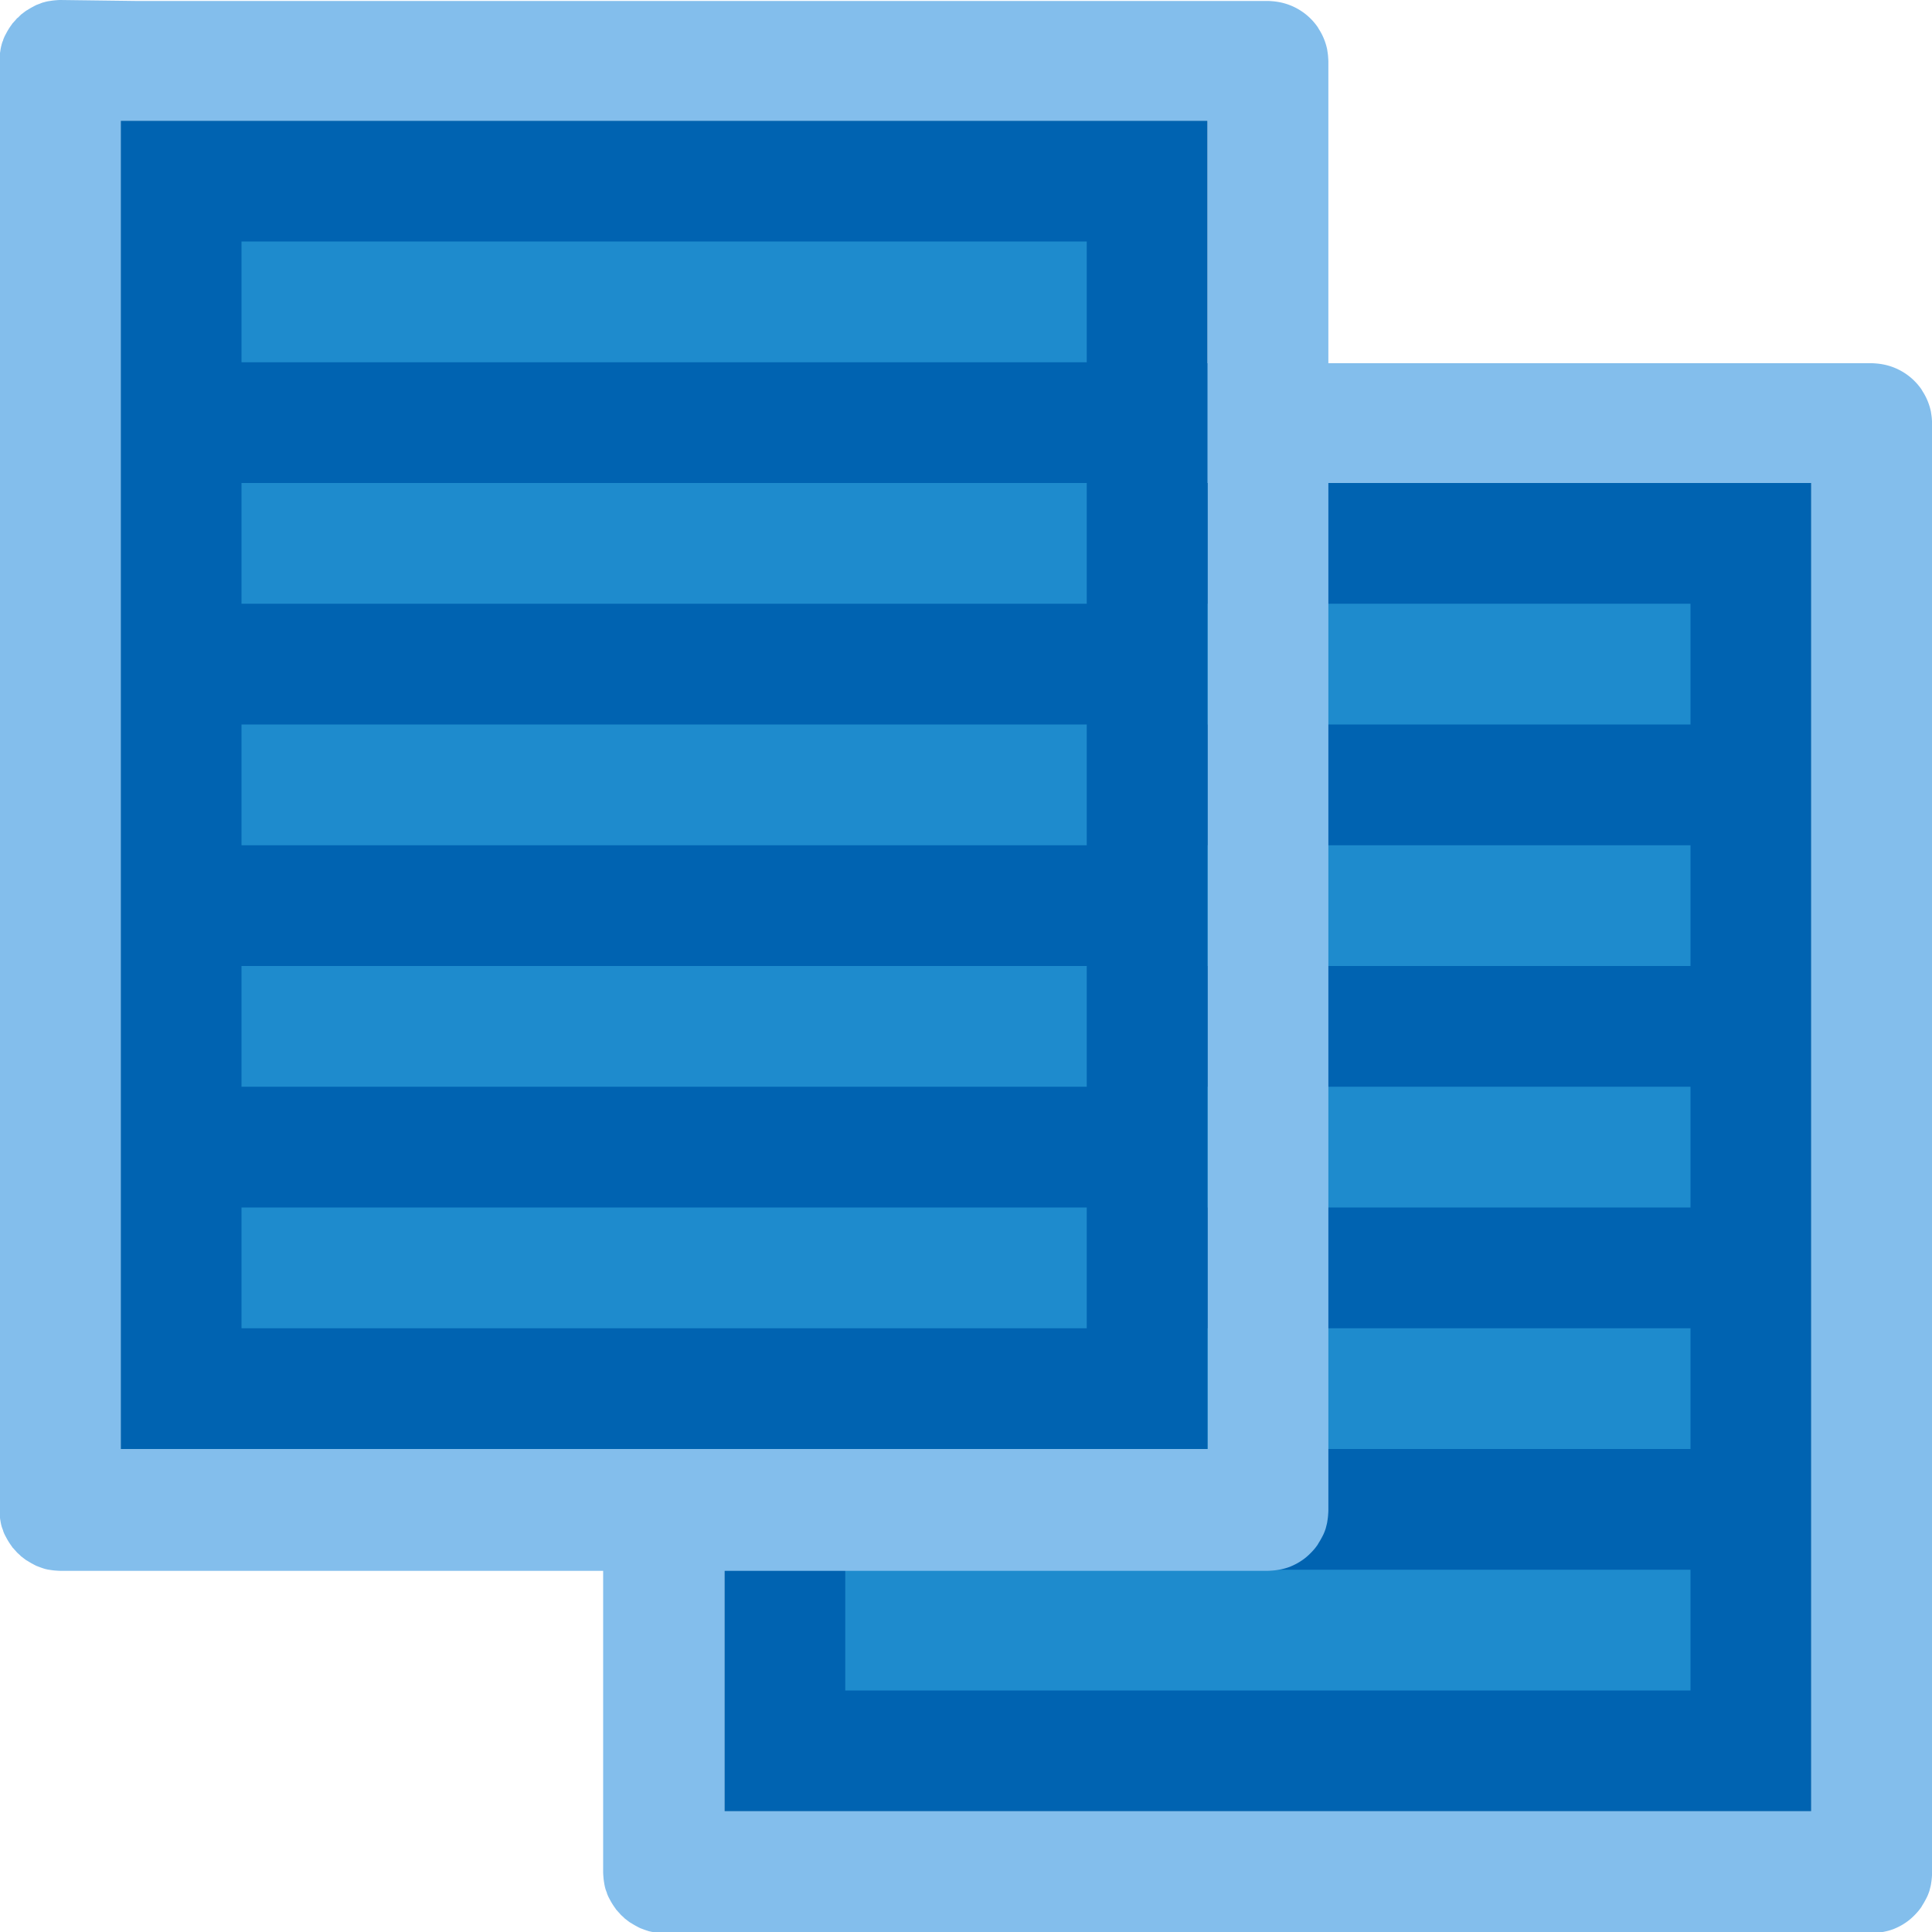 <svg version="1.1" viewBox="0 0 16 16" xmlns="http://www.w3.org/2000/svg">/&amp;gt;<g transform="translate(5 3)"><path d="m0.5 0a0.5 0.5 0 0 0-0.037 0.002 0.5 0.5 0 0 0-0.049 0.006 0.5 0.5 0 0 0-0.014 0.002 0.5 0.5 0 0 0-0.027 0.006 0.5 0.5 0 0 0-0.006 0.002 0.5 0.5 0 0 0-0.016 0.004 0.5 0.5 0 0 0-0.02 0.008 0.5 0.5 0 0 0-0.021 0.008 0.5 0.5 0 0 0-0.006 0.002 0.5 0.5 0 0 0-0.031 0.016 0.5 0.5 0 0 0-0.043 0.025 0.5 0.5 0 0 0-0.014 0.008 0.5 0.5 0 0 0-0.016 0.012 0.5 0.5 0 0 0-0.018 0.014 0.5 0.5 0 0 0-0.006 0.004 0.5 0.5 0 0 0-0.014 0.014 0.5 0.5 0 0 0-0.012 0.012 0.5 0.5 0 0 0-0.006 0.004 0.5 0.5 0 0 0-0.002 0.002 0.5 0.5 0 0 0-0.004 0.004 0.5 0.5 0 0 0-0.01 0.012 0.5 0.5 0 0 0-0.018 0.02 0.5 0.5 0 0 0-0.006 0.006 0.5 0.5 0 0 0-0.008 0.012 0.5 0.5 0 0 0-0.045 0.072 0.5 0.5 0 0 0-0.016 0.031 0.5 0.5 0 0 0-0.002 0.006 0.5 0.5 0 0 0-0.004 0.008 0.5 0.5 0 0 0-0.004 0.014 0.5 0.5 0 0 0-0.006 0.014 0.5 0.5 0 0 0-0.006 0.02 0.5 0.5 0 0 0 0 0.002 0.5 0.5 0 0 0-0.002 0.006 0.5 0.5 0 0 0-0.008 0.041 0.5 0.5 0 0 1 0 0.002 0.5 0.5 0 0 0-0.008 0.084v12a0.5 0.5 0 0 0 0.002 0.035 0.5 0.5 0 0 0 0.006 0.051 0.5 0.5 0 0 0 0.008 0.041 0.5 0.5 0 0 0 0.002 0.006 0.5 0.5 0 0 0 0 2e-3 0.5 0.5 0 0 0 0.012 0.033 0.5 0.5 0 0 0 0.004 0.014 0.5 0.5 0 0 0 0.004 0.008 0.5 0.5 0 0 0 0 2e-3 0.5 0.5 0 0 0 0.002 0.004 0.5 0.5 0 0 0 0.016 0.031 0.5 0.5 0 0 0 0.025 0.043 0.5 0.5 0 0 0 0.02 0.029 0.5 0.5 0 0 0 0.008 0.012 0.5 0.5 0 0 0 0.006 0.006 0.5 0.5 0 0 0 0.018 0.02 0.5 0.5 0 0 0 0.014 0.016 0.5 0.5 0 0 0 0.002 2e-3 0.5 0.5 0 0 0 0.018 0.016 0.5 0.5 0 0 0 0.014 0.014 0.5 0.5 0 0 0 0.006 0.004 0.5 0.5 0 0 0 0.018 0.014 0.5 0.5 0 0 0 0.016 0.012 0.5 0.5 0 0 0 0.014 0.008 0.5 0.5 0 0 0 0.043 0.025 0.5 0.5 0 0 0 0.031 0.016 0.5 0.5 0 0 0 0.006 2e-3 0.5 0.5 0 0 0 0.021 0.008 0.5 0.5 0 0 0 0.035 0.012 0.5 0.5 0 0 0 0.006 2e-3 0.5 0.5 0 0 0 0.027 0.006 0.5 0.5 0 0 0 0.014 2e-3 0.5 0.5 0 0 0 0.049 0.006 0.5 0.5 0 0 0 0.002 0 0.5 0.5 0 0 0 0.035 0.002h10a0.5 0.5 0 0 0 0.035-2e-3 0.5 0.5 0 0 0 0.051-0.006 0.5 0.5 0 0 0 0.096-0.025 0.5 0.5 0 0 0 0.014-0.006 0.5 0.5 0 0 0 0.115-0.068 0.5 0.5 0 0 0 0.012-0.01 0.5 0.5 0 0 0 0.025-0.023 0.5 0.5 0 0 0 0.012-0.012 0.5 0.5 0 0 0 0.023-0.025 0.5 0.5 0 0 0 0.01-0.012 0.5 0.5 0 0 0 0.02-0.027 0.5 0.5 0 0 0 0.008-0.014 0.5 0.5 0 0 0 0.025-0.043 0.5 0.5 0 0 0 0.016-0.031 0.5 0.5 0 0 0 0.006-0.014 0.5 0.5 0 0 0 0.012-0.033 0.5 0.5 0 0 0 0.004-0.016 0.5 0.5 0 0 0 0.008-0.033 0.5 0.5 0 0 0 2e-3 -0.014 0.5 0.5 0 0 0 0.006-0.049 0.5 0.5 0 0 0 0-2e-3 0.5 0.5 0 0 0 0.002-0.035v-12a0.5 0.5 0 0 0-2e-3 -0.035 0.5 0.5 0 0 1 0-0.002 0.5 0.5 0 0 0-0.006-0.049 0.5 0.5 0 0 0-2e-3 -0.014 0.5 0.5 0 0 0-0.045-0.127 0.5 0.5 0 0 0-0.025-0.043 0.5 0.5 0 0 0-0.008-0.014 0.5 0.5 0 0 0-0.328-0.209 0.5 0.5 0 0 0-0.049-0.006 0.5 0.5 0 0 0-0.035-0.002h-9.375zm0.5 1c0.085-7.6e-6 0.895 3.1e-6 1.125 0h2.764c0.424 1.4e-6 0.767-1.5e-6 1.223 0 1.029 3.3e-6 1.806 6.4e-6 2.764 0h0.025c0.25 2.4e-6 1.016-7.4e-6 1.1 0v11c-0.083 8e-6 -0.85-2e-6 -1.1 0h-0.025c-0.957-7e-6 -1.735-3e-6 -2.764 0-0.455 1e-6 -0.799-1e-6 -1.223 0h-3.889v-8.996z" fill="#83beec"/><path d="m1 1h9v11h-9z" fill="#0063b1"/><path d="m2 2v1h7v-1zm0 2v1h7v-1zm0 2v1h7v-1zm0 2v1h7v-1zm0 2v1h7v-1z" fill="#1e8bcd"/></g><path d="m0.5 0a0.5 0.5 0 0 0-0.037 0.002 0.5 0.5 0 0 0-0.049 0.006 0.5 0.5 0 0 0-0.014 0.002 0.5 0.5 0 0 0-0.027 0.006 0.5 0.5 0 0 0-0.006 0.002 0.5 0.5 0 0 0-0.016 0.004 0.5 0.5 0 0 0-0.02 0.008 0.5 0.5 0 0 0-0.021 0.008 0.5 0.5 0 0 0-0.006 0.002 0.5 0.5 0 0 0-0.031 0.016 0.5 0.5 0 0 0-0.043 0.025 0.5 0.5 0 0 0-0.014 0.008 0.5 0.5 0 0 0-0.016 0.012 0.5 0.5 0 0 0-0.018 0.014 0.5 0.5 0 0 0-0.006 0.004 0.5 0.5 0 0 0-0.014 0.014 0.5 0.5 0 0 0-0.012 0.012 0.5 0.5 0 0 0-0.006 0.004 0.5 0.5 0 0 0-0.002 0.002 0.5 0.5 0 0 0-0.004 0.004 0.5 0.5 0 0 0-0.01 0.012 0.5 0.5 0 0 0-0.018 0.02 0.5 0.5 0 0 0-0.006 0.006 0.5 0.5 0 0 0-0.008 0.012 0.5 0.5 0 0 0-0.045 0.072 0.5 0.5 0 0 0-0.016 0.031 0.5 0.5 0 0 0-0.002 0.006 0.5 0.5 0 0 0-0.004 0.008 0.5 0.5 0 0 0-0.004 0.014 0.5 0.5 0 0 0-0.006 0.014 0.5 0.5 0 0 0-0.006 0.02 0.5 0.5 0 0 0 0 0.002 0.5 0.5 0 0 0-0.002 0.006 0.5 0.5 0 0 0-0.008 0.041 0.5 0.5 0 0 1 0 0.002 0.5 0.5 0 0 0-0.008 0.084v12a0.5 0.5 0 0 0 0.002 0.035 0.5 0.5 0 0 0 0.006 0.051 0.5 0.5 0 0 0 0.008 0.041 0.5 0.5 0 0 0 0.002 0.006 0.5 0.5 0 0 0 0 2e-3 0.5 0.5 0 0 0 0.012 0.033 0.5 0.5 0 0 0 0.004 0.014 0.5 0.5 0 0 0 0.004 0.008 0.5 0.5 0 0 0 0 2e-3 0.5 0.5 0 0 0 0.002 0.004 0.5 0.5 0 0 0 0.016 0.031 0.5 0.5 0 0 0 0.025 0.043 0.5 0.5 0 0 0 0.02 0.029 0.5 0.5 0 0 0 0.008 0.012 0.5 0.5 0 0 0 0.006 0.006 0.5 0.5 0 0 0 0.018 0.02 0.5 0.5 0 0 0 0.014 0.016 0.5 0.5 0 0 0 0.002 2e-3 0.5 0.5 0 0 0 0.018 0.016 0.5 0.5 0 0 0 0.014 0.014 0.5 0.5 0 0 0 0.006 0.004 0.5 0.5 0 0 0 0.018 0.014 0.5 0.5 0 0 0 0.016 0.012 0.5 0.5 0 0 0 0.014 0.008 0.5 0.5 0 0 0 0.043 0.025 0.5 0.5 0 0 0 0.031 0.016 0.5 0.5 0 0 0 0.006 2e-3 0.5 0.5 0 0 0 0.021 0.008 0.5 0.5 0 0 0 0.035 0.012 0.5 0.5 0 0 0 0.006 2e-3 0.5 0.5 0 0 0 0.027 0.006 0.5 0.5 0 0 0 0.014 2e-3 0.5 0.5 0 0 0 0.049 0.006 0.5 0.5 0 0 0 0.002 0 0.5 0.5 0 0 0 0.035 0.002h10a0.5 0.5 0 0 0 0.035-2e-3 0.5 0.5 0 0 0 0.051-0.006 0.5 0.5 0 0 0 0.096-0.025 0.5 0.5 0 0 0 0.014-0.006 0.5 0.5 0 0 0 0.115-0.068 0.5 0.5 0 0 0 0.012-0.01 0.5 0.5 0 0 0 0.025-0.023 0.5 0.5 0 0 0 0.012-0.012 0.5 0.5 0 0 0 0.023-0.025 0.5 0.5 0 0 0 0.01-0.012 0.5 0.5 0 0 0 0.02-0.027 0.5 0.5 0 0 0 0.008-0.014 0.5 0.5 0 0 0 0.025-0.043 0.5 0.5 0 0 0 0.016-0.031 0.5 0.5 0 0 0 0.006-0.014 0.5 0.5 0 0 0 0.012-0.033 0.5 0.5 0 0 0 0.004-0.016 0.5 0.5 0 0 0 0.008-0.033 0.5 0.5 0 0 0 2e-3 -0.014 0.5 0.5 0 0 0 0.006-0.049 0.5 0.5 0 0 0 0-2e-3 0.5 0.5 0 0 0 0.002-0.035v-12a0.5 0.5 0 0 0-2e-3 -0.035 0.5 0.5 0 0 1 0-0.002 0.5 0.5 0 0 0-0.006-0.049 0.5 0.5 0 0 0-2e-3 -0.014 0.5 0.5 0 0 0-0.045-0.127 0.5 0.5 0 0 0-0.025-0.043 0.5 0.5 0 0 0-0.008-0.014 0.5 0.5 0 0 0-0.328-0.209 0.5 0.5 0 0 0-0.049-0.006 0.5 0.5 0 0 0-0.035-0.002h-9.375zm0.5 1c0.085-7.6e-6 0.895 3.1e-6 1.125 0h2.764c0.424 1.4e-6 0.767-1.5e-6 1.223 0 1.029 3.3e-6 1.806 6.4e-6 2.764 0h0.025c0.25 2.4e-6 1.016-7.4e-6 1.1 0v11c-0.083 8e-6 -0.85-2e-6 -1.1 0h-0.025c-0.957-7e-6 -1.735-3e-6 -2.764 0-0.455 1e-6 -0.799-1e-6 -1.223 0h-3.889v-8.996z" fill="#83beec"/><path d="m1 1h9v11h-9z" fill="#0063b1"/><path d="m2 2v1h7v-1zm0 2v1h7v-1zm0 2v1h7v-1zm0 2v1h7v-1zm0 2v1h7v-1z" fill="#1e8bcd"/></svg>

